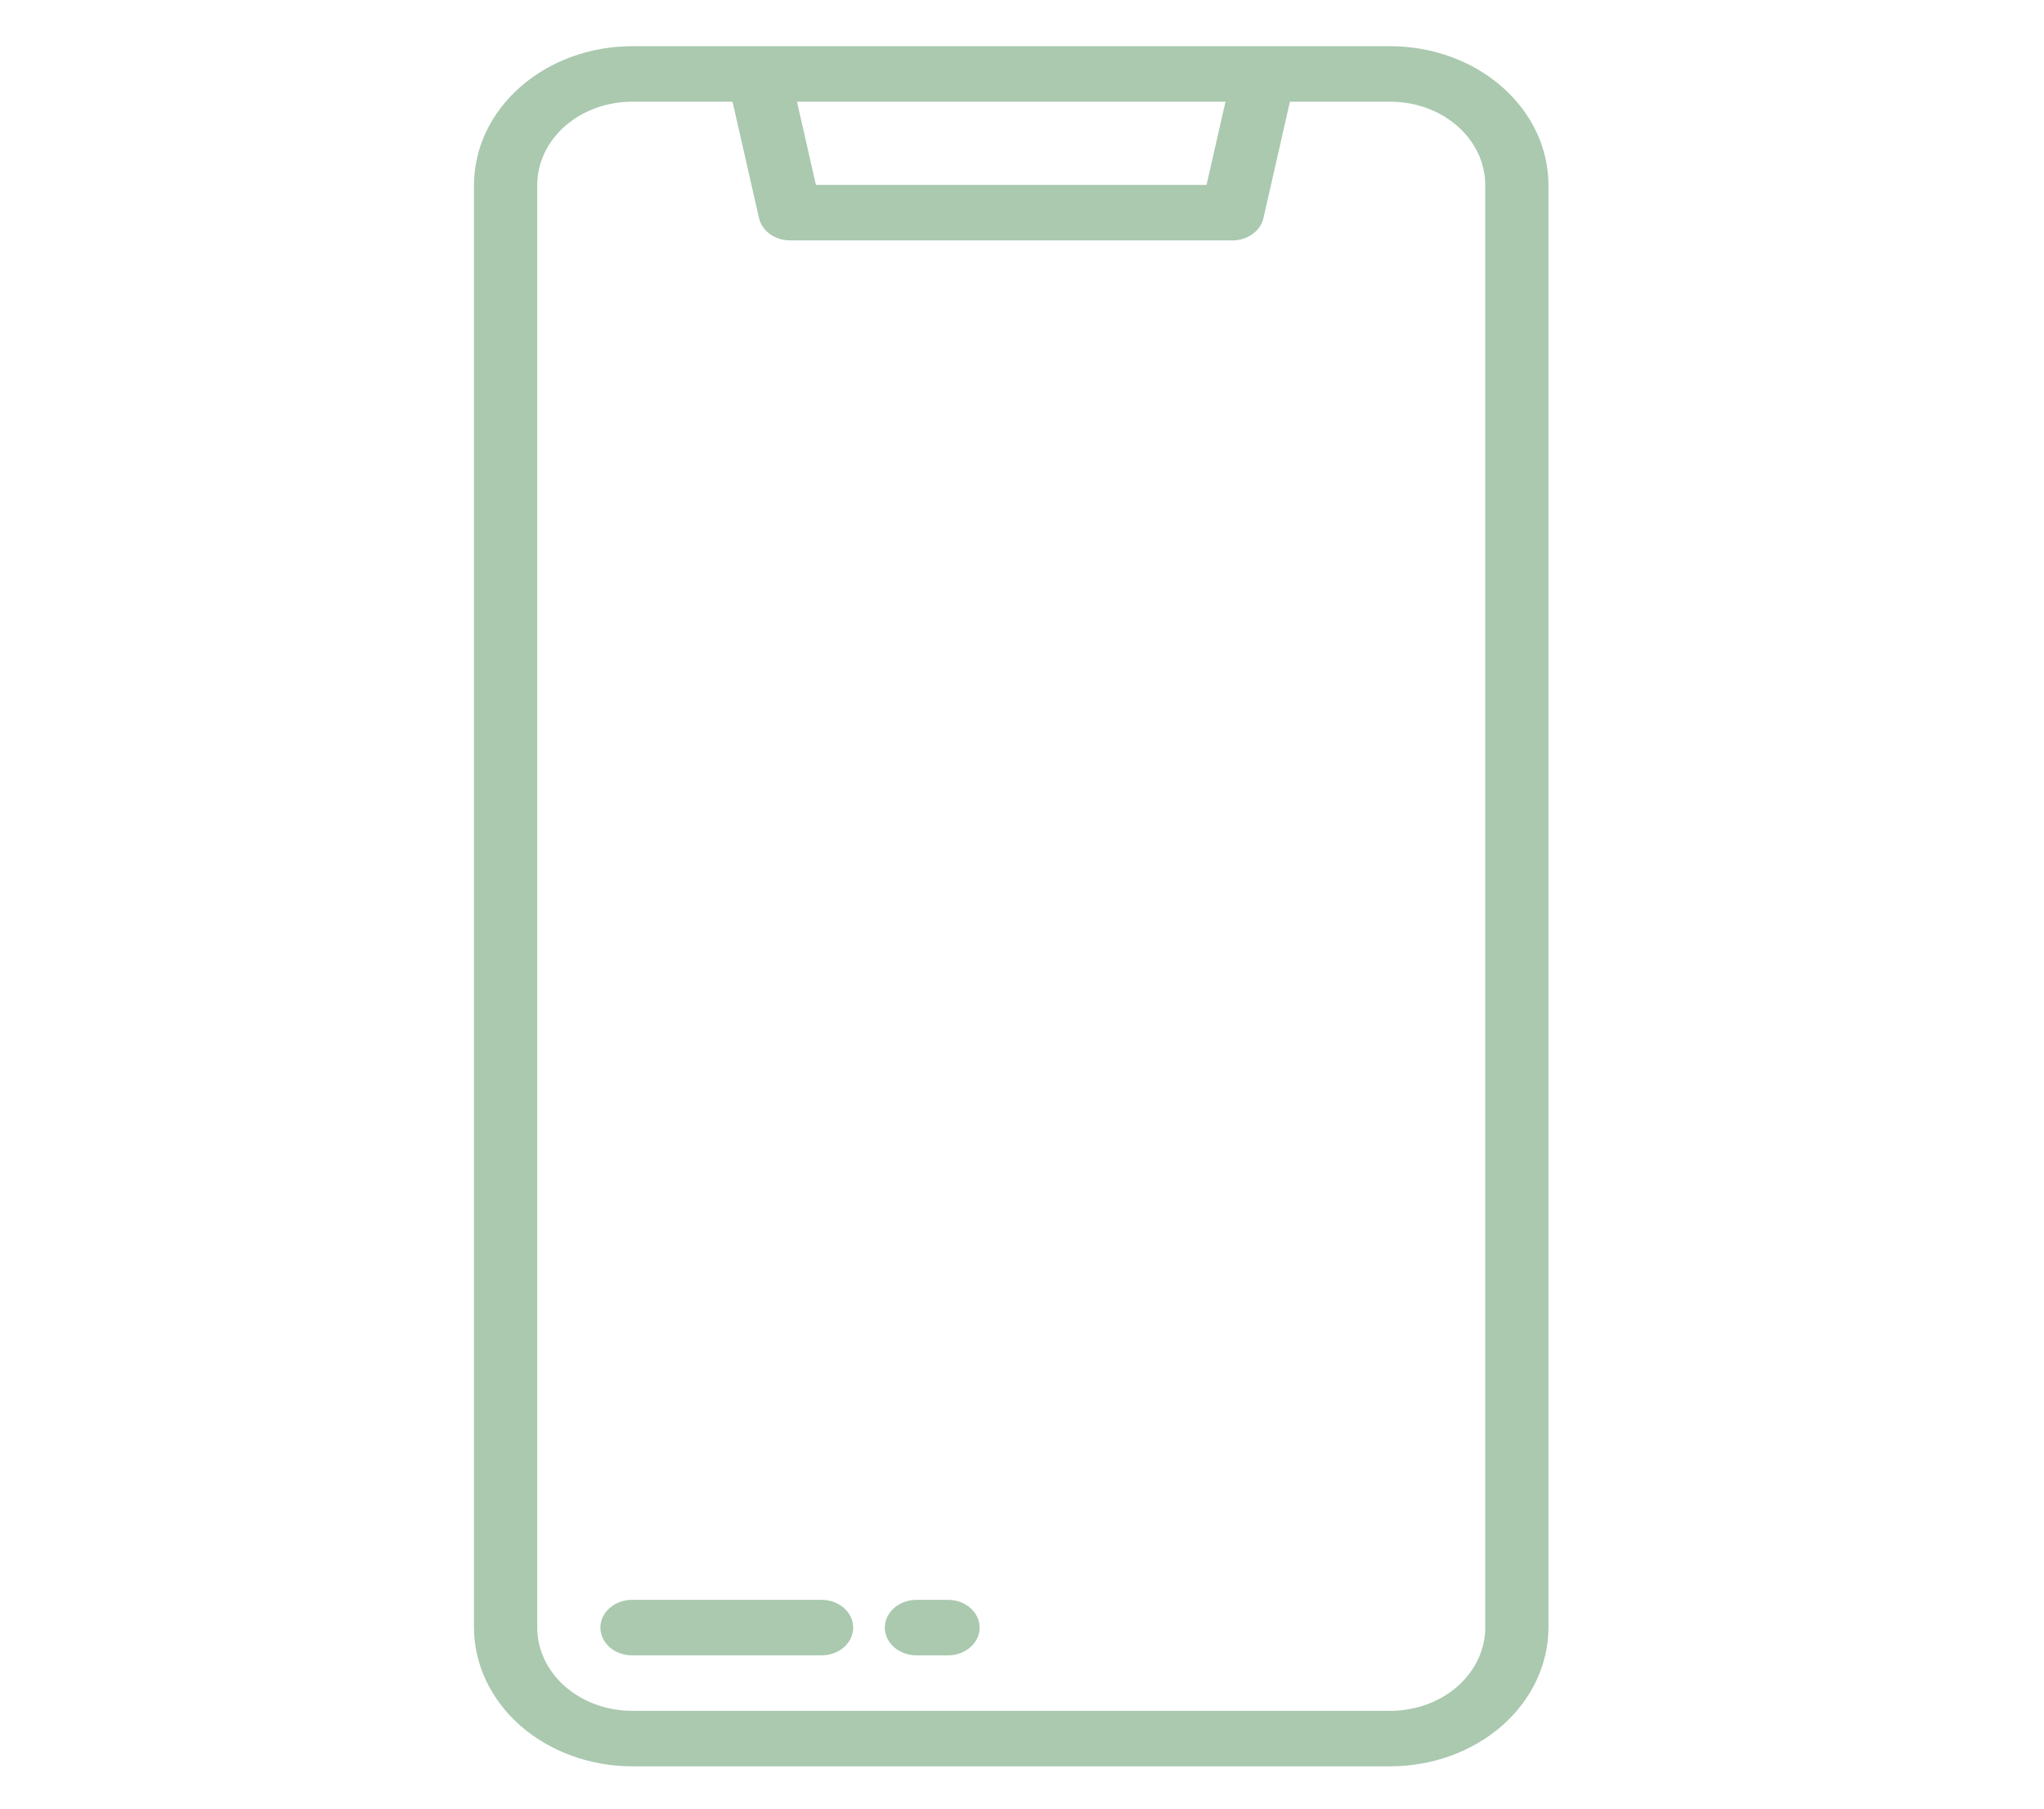 <?xml version="1.0" encoding="UTF-8"?> <svg xmlns="http://www.w3.org/2000/svg" width="61" height="54" viewBox="0 0 61 54" fill="none"><path d="M41.495 1.379H18.862C17.612 1.381 16.413 1.817 15.529 2.594C14.645 3.37 14.148 4.422 14.146 5.52V48.583C14.148 49.68 14.645 50.733 15.529 51.509C16.413 52.285 17.612 52.722 18.862 52.723H41.495C42.745 52.722 43.944 52.285 44.828 51.509C45.712 50.733 46.209 49.68 46.211 48.583V5.52C46.209 4.422 45.712 3.37 44.828 2.594C43.944 1.817 42.745 1.381 41.495 1.379ZM36.573 3.036L36.007 5.52H24.35L23.785 3.036H36.573ZM44.325 48.583C44.324 49.241 44.025 49.873 43.495 50.338C42.965 50.804 42.245 51.066 41.495 51.067H18.862C18.112 51.066 17.393 50.804 16.862 50.338C16.332 49.873 16.034 49.241 16.033 48.583V5.52C16.034 4.861 16.332 4.23 16.862 3.764C17.393 3.298 18.112 3.036 18.862 3.036H21.861L22.652 6.511C22.695 6.698 22.811 6.867 22.979 6.989C23.148 7.11 23.359 7.176 23.577 7.176H36.78C36.998 7.176 37.209 7.11 37.378 6.989C37.547 6.867 37.662 6.698 37.705 6.511L38.496 3.036H41.495C42.245 3.036 42.965 3.298 43.495 3.764C44.025 4.23 44.324 4.861 44.325 5.52V48.583Z" fill="#AAC9AF"></path><path d="M24.519 47.754H18.861C18.611 47.754 18.371 47.842 18.194 47.997C18.017 48.152 17.918 48.363 17.918 48.583C17.918 48.802 18.017 49.013 18.194 49.168C18.371 49.323 18.611 49.411 18.861 49.411H24.519C24.77 49.411 25.009 49.323 25.186 49.168C25.363 49.013 25.462 48.802 25.462 48.583C25.462 48.363 25.363 48.152 25.186 47.997C25.009 47.842 24.77 47.754 24.519 47.754Z" fill="#AAC9AF"></path><path d="M28.292 47.754H27.349C27.099 47.754 26.859 47.842 26.683 47.997C26.506 48.152 26.406 48.363 26.406 48.583C26.406 48.802 26.506 49.013 26.683 49.168C26.859 49.323 27.099 49.411 27.349 49.411H28.292C28.543 49.411 28.782 49.323 28.959 49.168C29.136 49.013 29.235 48.802 29.235 48.583C29.235 48.363 29.136 48.152 28.959 47.997C28.782 47.842 28.543 47.754 28.292 47.754Z" fill="#AAC9AF"></path></svg> 
